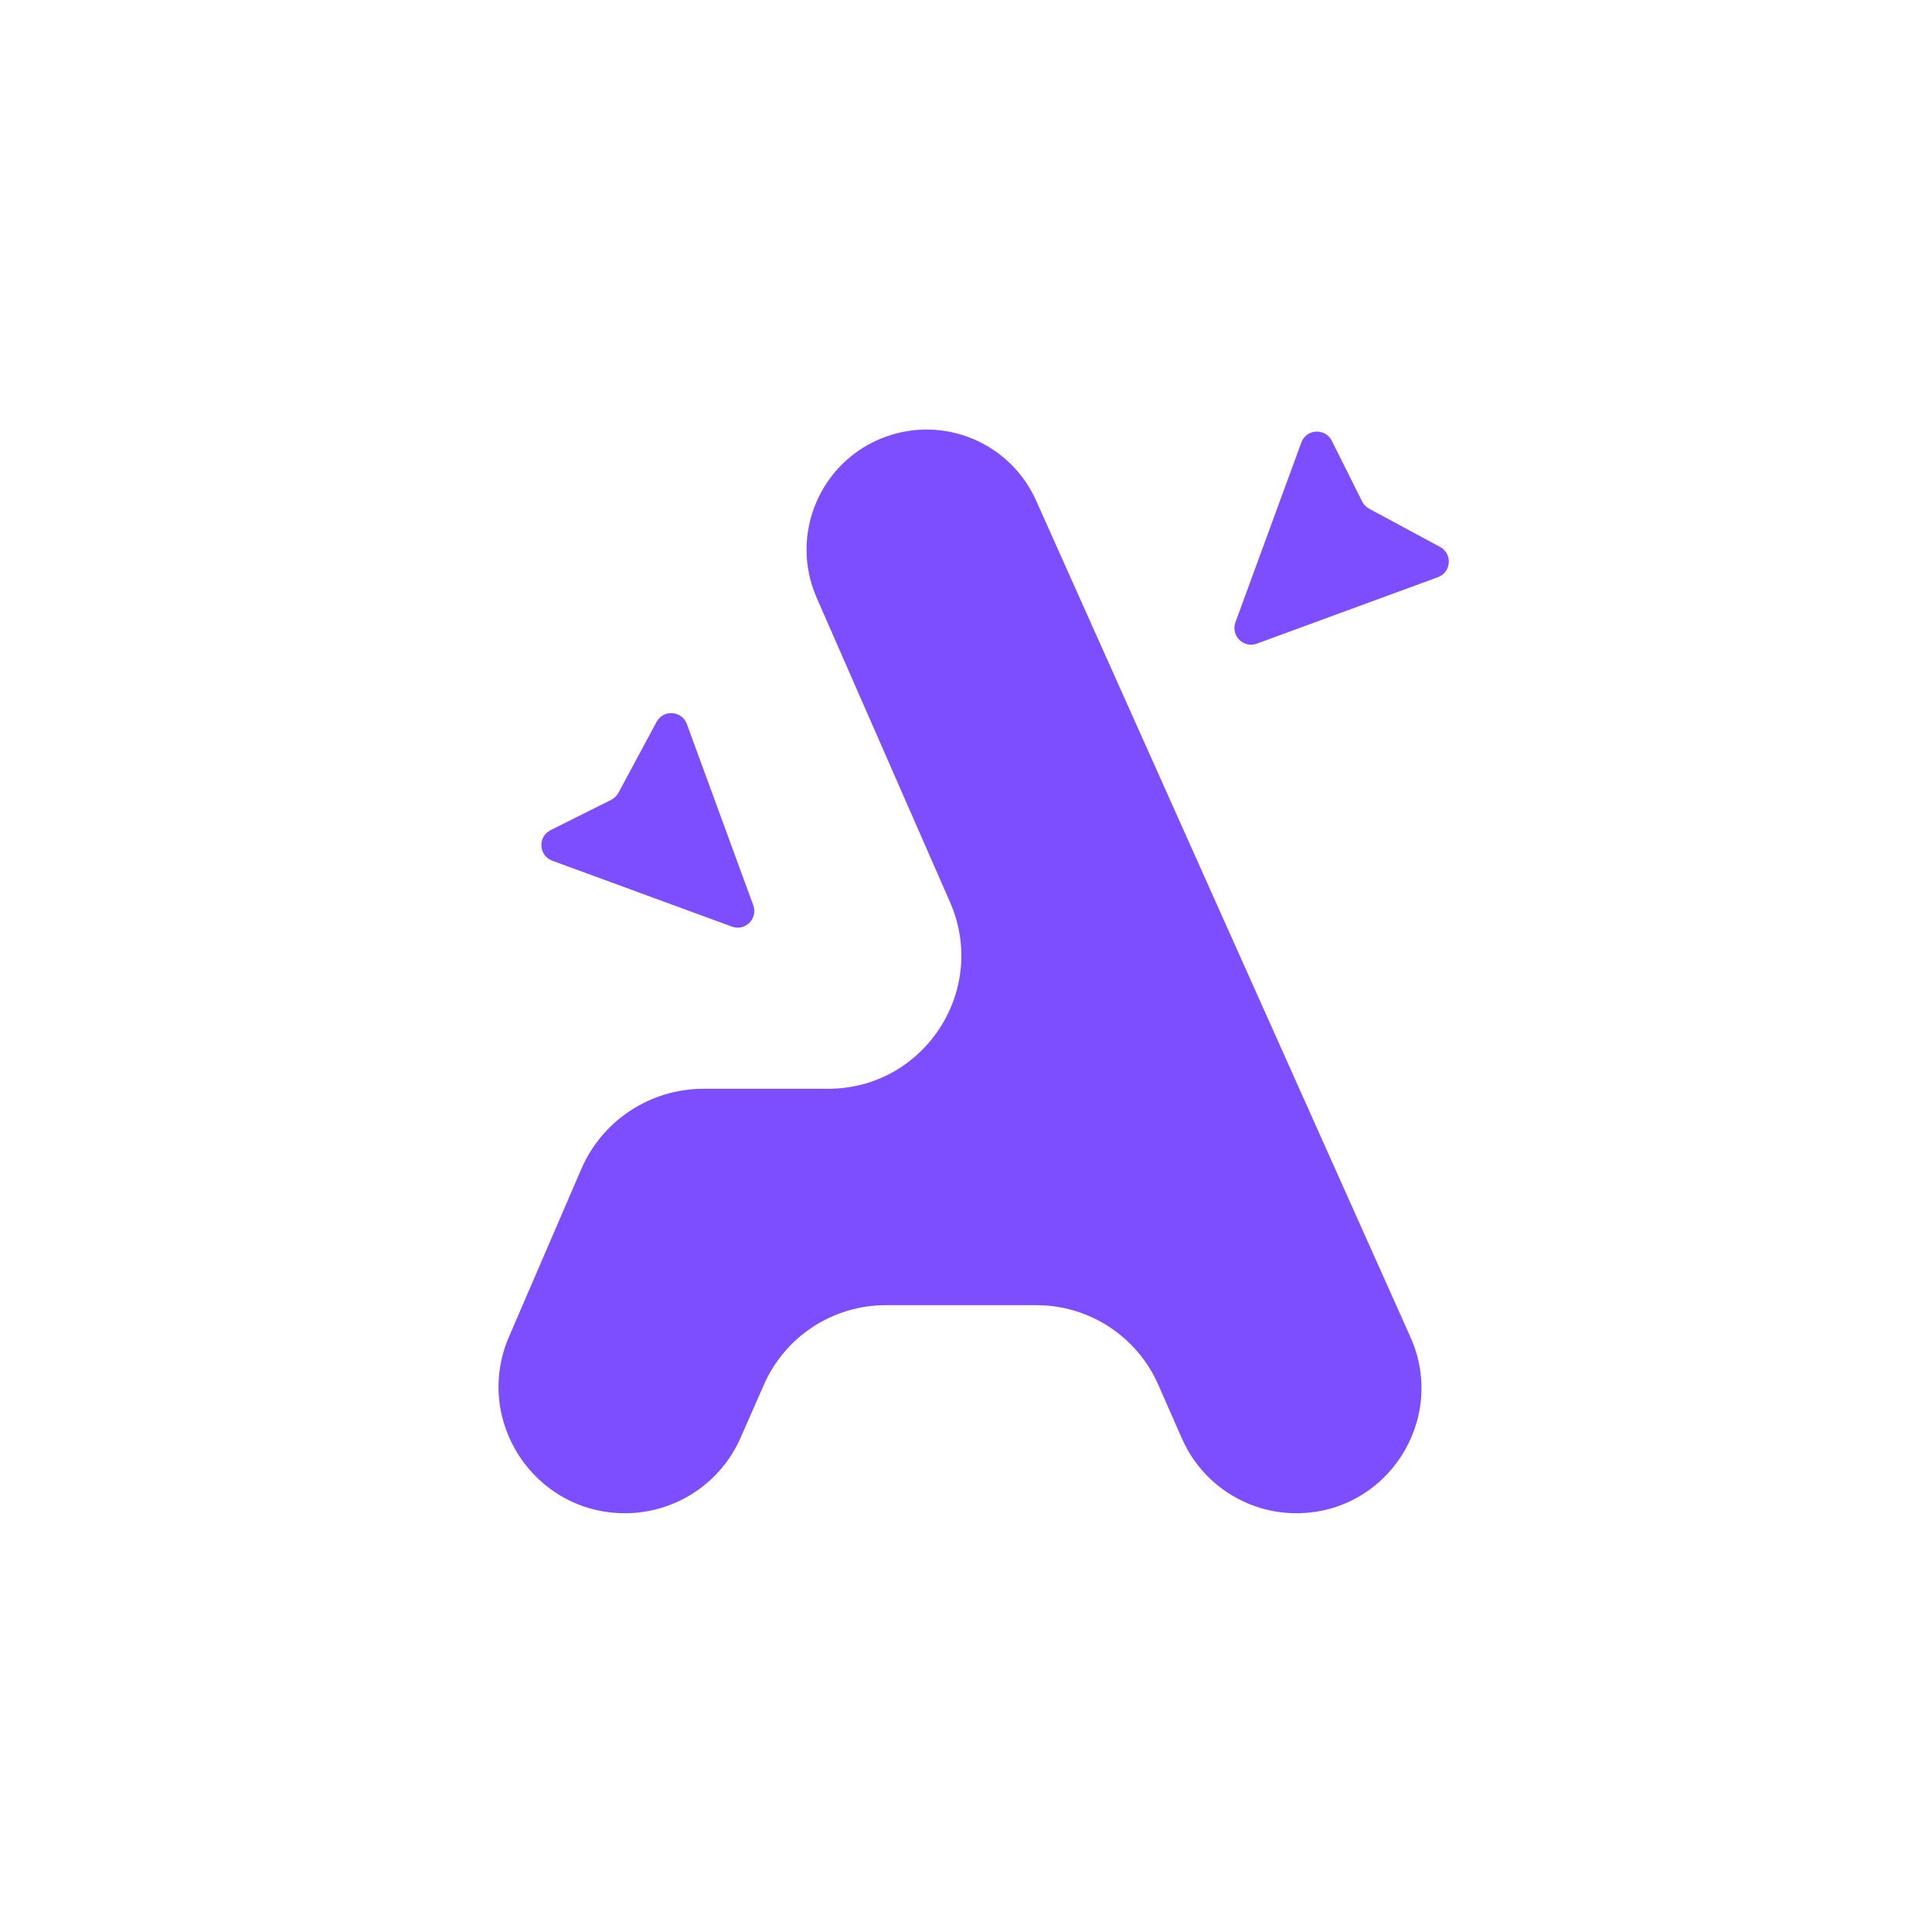 <?xml version="1.0" encoding="utf-8"?>
<svg xmlns="http://www.w3.org/2000/svg" fill="none" height="271" viewBox="0 0 271 271" width="271">
<path d="M116.163 152.723H98.669C91.217 152.723 84.48 157.157 81.528 164.003L71.394 187.509C66.348 199.213 74.925 212.26 87.663 212.26C94.69 212.26 101.052 208.106 103.882 201.672L107.154 194.231C110.135 187.452 116.838 183.075 124.241 183.075H145.382C152.784 183.075 159.488 187.452 162.469 194.231L165.79 201.782C168.59 208.15 174.886 212.26 181.838 212.26C194.548 212.26 203.035 199.154 197.841 187.548L145.332 70.211C141.71 62.118 132.436 58.222 124.125 61.302C115.047 64.666 110.67 74.982 114.556 83.854L133.26 126.545C138.667 138.887 129.631 152.723 116.163 152.723Z" fill="#7C4EFF"/>
<path d="M173.296 87.288L182.536 62.074C183.241 60.152 185.9 60.002 186.814 61.833L191.067 70.344C191.282 70.774 191.625 71.127 192.048 71.355L201.998 76.716C203.769 77.67 203.584 80.27 201.695 80.963L176.291 90.284C174.425 90.968 172.612 89.155 173.296 87.288Z" fill="#7C4EFF"/>
<path d="M102.667 129.975L77.466 120.73C75.546 120.025 75.397 117.365 77.226 116.449L85.732 112.194C86.162 111.979 86.515 111.636 86.743 111.213L92.1 101.257C93.054 99.485 95.653 99.671 96.346 101.561L105.661 126.979C106.345 128.846 104.533 130.659 102.667 129.975Z" fill="#7C4EFF"/>
</svg>